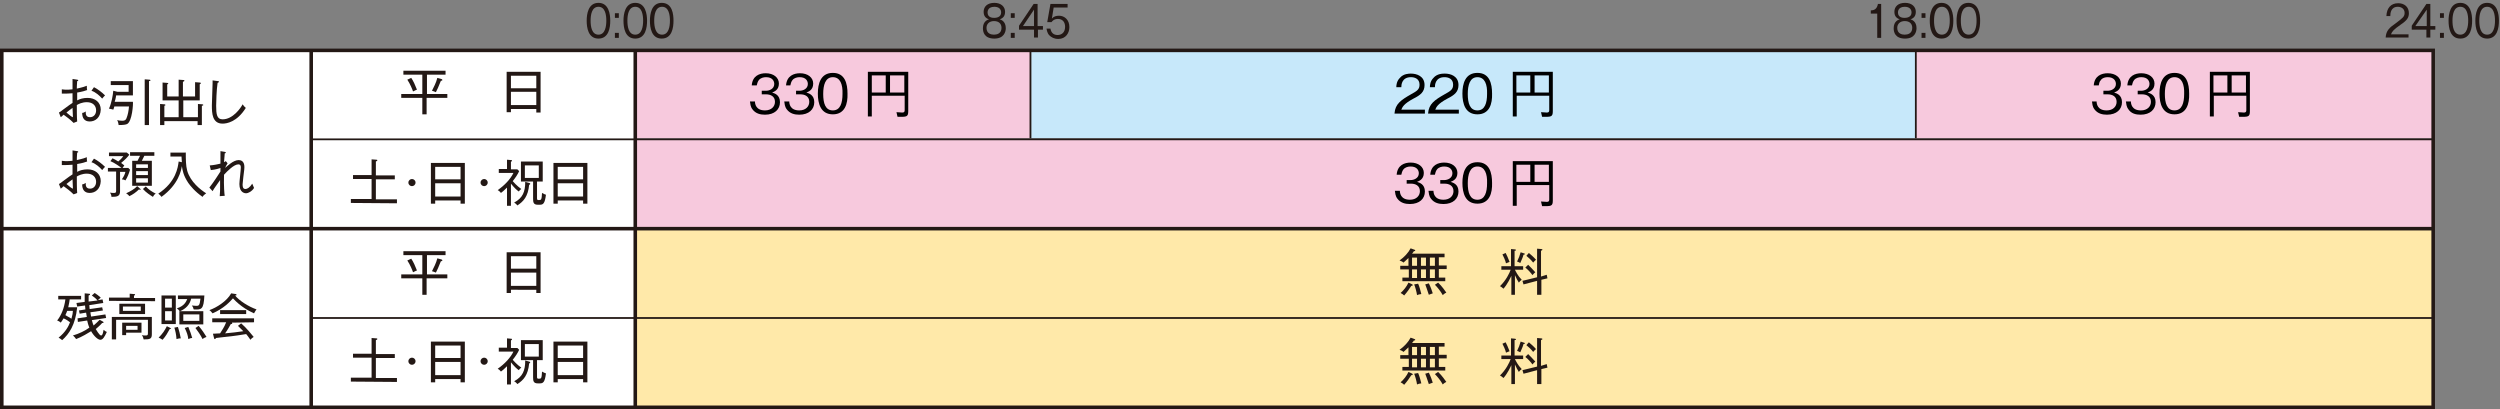 <?xml version="1.0" encoding="utf-8"?>
<!-- Generator: Adobe Illustrator 27.2.0, SVG Export Plug-In . SVG Version: 6.00 Build 0)  -->
<svg version="1.1" id="レイヤー_1" xmlns="http://www.w3.org/2000/svg" xmlns:xlink="http://www.w3.org/1999/xlink" x="0px"
	 y="0px" viewBox="0 0 699.7 114.5" style="enable-background:new 0 0 699.7 114.5;" xml:space="preserve">
<rect x="0" y="0" width="699.7" height="114.5" fill="#808080" stroke="none"/>
<style type="text/css">
	.st0{fill:#C7E8FA;}
	.st1{fill:#F7C9DD;}
	.st2{fill:#FFFFFF;}
	.st3{fill:#FFE9A9;}
	.st4{enable-background:new    ;}
	.st5{fill:#231815;}
	.st6{fill:none;stroke:#231815;}
	.st7{fill:none;stroke:#231815;stroke-width:0.5;}
</style>
<g>
	<rect x="288.6" y="14.2" class="st0" width="247.6" height="24.5"/>
	<rect x="177.7" y="14.2" class="st1" width="110.7" height="24.5"/>
	<rect x="177.7" y="39" class="st1" width="503.2" height="25"/>
	<rect x="0.5" y="14.1" class="st2" width="177.3" height="99.9"/>
	<rect x="177.7" y="64" class="st3" width="503.2" height="25"/>
	<rect x="177.7" y="89" class="st3" width="503.2" height="24.8"/>
	<rect x="536.2" y="14.2" class="st1" width="144.7" height="24.5"/>
	<g class="st4">
		<path class="st5" d="M25.1,34c-1.5,0-2.1-1-2.1-2.4c0.3,0,0.7-0.2,1-0.4c0,0.5-0.1,1.6,1.2,1.6c1,0,1.7-0.8,1.7-1.9
			c0-1.3-0.9-2.3-2.6-2.3c-1.3,0-2.3,0.5-2.8,0.8c0,1.1,0,3.6,0.1,4.6l-1,0.4c-1.1-1.1-2-1.7-2.8-2.3c-0.4,0.4-0.5,0.5-0.8,0.7
			l-0.5-1.3c0.2-0.1,0.8-0.5,1-0.7c2-1.5,2.2-1.6,2.8-2c0-1.3,0-1.5,0-2.7c-1.2,0.1-1.5,0.1-3,0.1V25c0.3,0,0.5,0.1,1,0.1
			c0.6,0,1.4,0,2-0.1c0-1.4,0-1.6,0-2.9l1.3,0.2c0.2,0,0.3,0.1,0.3,0.2c0,0.2-0.2,0.2-0.3,0.2c-0.1,1.2-0.1,1.8-0.1,2.1
			c0.3-0.1,1.6-0.3,2.8-0.8c0,0.2,0,1.1,0.1,1.2c-0.5,0.2-1.5,0.5-2.8,0.7c0,1.3,0,1.4,0,2.2c0.7-0.4,1.7-0.7,2.9-0.7
			c2.1,0,3.7,1.2,3.7,3.3C28.1,32.9,26.7,34,25.1,34z M20.3,30.2c-0.6,0.4-1.2,0.9-1.7,1.3c0.8,0.7,1.6,1.3,1.7,1.3s0.1-0.1,0.1-0.3
			C20.4,32.2,20.3,30.5,20.3,30.2z M28.6,27.6c-0.7-0.8-1.8-1.8-3-2.2l0.7-1c1,0.5,2.2,1.4,3.1,2.3C29.2,26.9,28.9,27.2,28.6,27.6z"
			/>
		<path class="st5" d="M35.6,34.7c-0.4,0.2-1.1,0.3-2.4,0.3c-0.1-0.8-0.3-1.2-0.4-1.4c0.3,0.1,0.7,0.2,1.4,0.2s1-0.2,1.2-0.7
			c0.4-1,0.6-2.1,0.7-3.3H32c-0.1,0.5-0.2,0.6-0.3,0.9c-0.5-0.2-1-0.2-1.2-0.3c0.7-1.5,1.1-3.7,1.2-5l1.2,0.3H36v-1.9h-5v-1.1h6.2v4
			h-4.7c-0.1,0.9-0.3,1.4-0.4,1.8h5.1C37.3,29.1,37,33.9,35.6,34.7z M41.7,22.7V35h-1.2V22.2l1.3,0.1c0.1,0,0.3,0,0.3,0.2
			S42,22.6,41.7,22.7z"/>
		<path class="st5" d="M56.5,29.6V35h-1.2v-1.1H46V35h-1.2v-5.9l1.3,0.1c0.1,0,0.2,0.1,0.2,0.2s-0.1,0.2-0.3,0.2v3.2h4v-4.7h-4.5v-5
			l1.3,0.1c0.1,0,0.3,0.1,0.3,0.2s-0.1,0.2-0.3,0.2V27H50v-4.7l1.4,0.1c0.1,0,0.2,0,0.2,0.2c0,0.1-0.1,0.2-0.4,0.3V27h3.4v-4
			l1.3,0.1c0.1,0,0.3,0,0.3,0.2s-0.2,0.2-0.3,0.3v4.5h-4.6v4.7h4.1v-3.7l1.3,0.1c0.1,0,0.2,0.1,0.2,0.2S56.7,29.6,56.5,29.6z"/>
		<path class="st5" d="M62.3,34.6c-2.9,0-3-2.9-3-5.1c0-1,0.2-5.3,0.2-6.2c0-0.4,0-0.6,0-0.8l1.5,0.2c0.2,0,0.3,0.1,0.3,0.2
			s-0.2,0.2-0.4,0.3c-0.3,1.9-0.4,5.5-0.4,6.4c0,2.4,0.2,3.8,1.8,3.8c2.9,0,5.1-3.2,5.6-4.2c0.4,0.5,0.5,0.7,0.9,1
			C66.3,34.2,63.4,34.6,62.3,34.6z"/>
	</g>
	<g class="st4">
		<path class="st5" d="M25.1,54c-1.5,0-2.1-1-2.1-2.4c0.3,0,0.7-0.2,1-0.4c0,0.5-0.1,1.6,1.2,1.6c1,0,1.7-0.8,1.7-1.9
			c0-1.3-0.9-2.3-2.6-2.3c-1.3,0-2.3,0.5-2.8,0.8c0,1.1,0,3.6,0.1,4.6l-1,0.4c-1.1-1.1-2-1.7-2.8-2.3c-0.4,0.4-0.5,0.5-0.8,0.7
			l-0.5-1.3c0.2-0.1,0.8-0.5,1-0.7c2-1.5,2.2-1.6,2.8-2c0-1.3,0-1.5,0-2.7c-1.2,0.1-1.5,0.1-3,0.1V45c0.3,0,0.5,0.1,1,0.1
			c0.6,0,1.4,0,2-0.1c0-1.4,0-1.6,0-2.9l1.3,0.2c0.2,0,0.3,0.1,0.3,0.2c0,0.2-0.2,0.2-0.3,0.2c-0.1,1.2-0.1,1.8-0.1,2.1
			c0.3-0.1,1.6-0.3,2.8-0.8c0,0.2,0,1.1,0.1,1.2c-0.5,0.2-1.5,0.5-2.8,0.7c0,1.3,0,1.4,0,2.2c0.7-0.4,1.7-0.7,2.9-0.7
			c2.1,0,3.7,1.2,3.7,3.3C28.1,52.9,26.7,54,25.1,54z M20.3,50.2c-0.6,0.4-1.2,0.9-1.7,1.3c0.8,0.7,1.6,1.3,1.7,1.3s0.1-0.1,0.1-0.3
			C20.4,52.2,20.3,50.5,20.3,50.2z M28.6,47.6c-0.7-0.8-1.8-1.8-3-2.2l0.7-1c1,0.5,2.2,1.4,3.1,2.3C29.2,46.9,28.9,47.2,28.6,47.6z"
			/>
		<path class="st5" d="M35.9,47l0.5,0.5c-0.3,1-0.7,2.1-1.3,3c-0.3-0.2-0.7-0.3-1-0.3c0.6-0.9,0.8-1.3,1-2.1h-1.5v5.4
			c0,1.4-0.7,1.6-2.4,1.6c0-0.4-0.2-0.9-0.4-1.2c0.4,0.1,0.7,0.1,1,0.1c0.4,0,0.7,0,0.7-0.5V48h-2.3v-1H34c-0.5-0.4-1.9-1.4-3.1-1.9
			l0.6-0.8c0.6,0.3,1,0.5,1.6,0.9c0.5-0.4,1-0.9,1.4-1.5h-4v-1h5l0.7,0.6c-0.6,0.8-1.2,1.4-2.3,2.3c0.3,0.2,0.5,0.4,0.9,0.7
			c-0.2,0.3-0.2,0.3-0.5,0.7H35.9z M39.2,52.8c0.1,0.1,0.2,0.1,0.2,0.2c0,0.1-0.1,0.1-0.2,0.1c-0.1,0-0.2,0-0.3-0.1
			c-0.8,0.8-1.8,1.5-2.7,1.9c-0.3-0.4-0.6-0.6-0.9-0.8c1.3-0.6,2.2-1.1,3.1-2L39.2,52.8z M42.5,45v7H37v-7h1.5
			c0.2-0.4,0.5-1,0.7-1.4h-2.8v-1h6.8v1h-2.8c-0.2,0.4-0.5,1-0.7,1.4H42.5z M41.4,47v-1h-3.3v1H41.4z M38.1,47.9V49h3.3v-1.1H38.1z
			 M38.1,49.9v1.2h3.3v-1.2H38.1z M40.8,52.2c0.9,0.9,1.6,1.4,2.8,2c-0.4,0.2-0.6,0.5-0.8,0.9c-0.8-0.5-1.9-1.2-2.8-2.2L40.8,52.2z"
			/>
		<path class="st5" d="M56.7,55.1c-2.2-1.5-3.5-3.2-4-3.9c-1.4-2.1-1.6-3.5-1.8-4.7c-0.2,1.2-0.9,5.1-5.7,8.6
			c-0.3-0.4-0.5-0.6-0.9-0.9c5-3.3,5.5-7.4,5.7-9l0.9,0.2c0-0.6-0.1-1-0.1-1.6h-3.1v-1.1H52c0,1.9,0,3.6,0.4,5.1
			c0.9,3.1,3.7,5.3,5.3,6.3C57.3,54.4,56.9,54.7,56.7,55.1z"/>
		<path class="st5" d="M68.9,54.1c-0.3,0-1.9-0.1-1.9-2.6c0-0.4,0.1-1.3,0.2-2.3s0.2-1.9,0.2-2.3c0-0.3,0-0.9-0.7-0.9
			c-1.2,0-3.1,1.9-4,2.9c-0.1,3.3,0.1,5.4,0.2,5.9l-1.4,0.1c0.1-0.9,0.1-2,0.1-2.4c0-0.7,0-0.8,0-2.1c-1.1,1.6-1.6,2.2-2.1,3.1
			l-0.9-1c1.2-1.5,2.7-3.9,3.1-4.5c0-0.2,0-0.8,0-1c-0.2,0.1-1.4,0.5-2.7,0.6l-0.3-1.3c1.3-0.1,2.1-0.3,3-0.5c0-0.5,0-2.3,0-2.9
			c0-0.2,0-0.4,0-0.6l1.2,0.2c0.2,0,0.3,0.1,0.3,0.2c0,0.2-0.2,0.2-0.3,0.2c0,0.4-0.1,1.1-0.2,2.5c0.1-0.1,0.4-0.2,0.5-0.3l0.5,0.6
			c-0.2,0.3-0.6,1-0.7,1.3c0.6-0.5,2.3-2.2,3.8-2.2c1.6,0,1.6,1.6,1.6,2c0,0.3,0,0.5-0.3,2.8c-0.1,1.2-0.2,1.8-0.2,2
			c0,0.7,0.1,1.3,0.8,1.3c0.5,0,1.2-0.4,1.9-1.5c0.1,0.2,0.4,1,0.5,1.2C70.5,53.6,69.4,54.1,68.9,54.1z"/>
	</g>
	<g class="st4">
		<path class="st5" d="M119.4,26.3h5.8v1.1h-5.8V32h-1.2v-4.6h-5.9v-1.1h5.9v-5.4h-5.3v-1.1h11.8v1.1h-5.2v5.4H119.4z M115.1,21.8
			c0.6,0.9,1.1,2,1.6,3.3c-0.4,0.1-0.6,0.3-1.1,0.5c-0.2-0.6-0.8-2.1-1.6-3.3L115.1,21.8z M123.5,22.1c0.1,0,0.3,0.1,0.3,0.3
			s-0.2,0.2-0.4,0.2c-0.6,1.6-1.1,2.6-1.4,3.2c-0.5-0.2-0.7-0.3-1.1-0.4c0.4-0.8,1.2-2.3,1.5-3.6L123.5,22.1z"/>
		<path class="st5" d="M150.1,31.4v-0.9H143v0.9h-1.2V20.1h9.5v11.4h-1.2V31.4z M150.1,21.2H143v3.5h7.1V21.2z M150.1,25.7H143v3.7
			h7.1V25.7z"/>
	</g>
	<g class="st4">
		<path class="st5" d="M394.2,75.4h-2.3v-1h2.3v-2.2c-0.8,0.8-1.2,1.1-1.4,1.3c-0.3-0.3-0.6-0.4-1.1-0.6c1.3-0.9,2.5-2.2,3.1-3.4
			l1.1,0.4c0.1,0,0.2,0.1,0.2,0.2c0,0.2-0.2,0.2-0.4,0.2c-0.1,0.3-0.3,0.4-0.5,0.7h9.1v1h-1.6v2.3h2.2v1h-2.2v2.4h1.8v1h-12v-1h1.8
			v-2.3H394.2z M395.1,79.5c0.1,0.1,0.3,0.1,0.3,0.3c0,0.2-0.3,0.2-0.4,0.2c-0.5,0.8-1.2,1.8-2,2.7c-0.3-0.3-0.6-0.5-1-0.7
			c0.9-0.8,1.7-1.8,2.2-2.9L395.1,79.5z M395.2,74.4h1.4v-2.3h-1.4V74.4z M395.2,77.8h1.4v-2.4h-1.4V77.8z M396.9,79.4
			c0.3,0.6,0.7,2,0.9,2.9c-0.6,0.1-0.8,0.1-1.2,0.3c-0.1-0.8-0.5-2.3-0.8-3L396.9,79.4z M397.7,72.1v2.3h1.4v-2.3H397.7z
			 M397.7,75.4v2.4h1.4v-2.4H397.7z M399.9,79.3c0.5,1,0.9,2.1,1.1,2.8c-0.6,0.2-0.9,0.3-1.1,0.4c-0.5-1.6-0.8-2.3-1-2.9L399.9,79.3
			z M400.2,72.1v2.3h1.4v-2.3H400.2z M400.2,75.4v2.4h1.4v-2.4H400.2z M402.5,79.1c0.3,0.3,1,0.9,2.3,2.8c-0.5,0.2-0.9,0.6-1,0.7
			c-0.6-1.1-1.5-2.2-2.2-2.9L402.5,79.1z"/>
		<path class="st5" d="M424,82.5h-1v-5.3c-0.3,0.6-1,2.2-2.2,3.6c-0.5-0.4-0.7-0.6-1-0.7c1.7-1.6,2.7-3.7,3-4.6h-2.6v-1h2.7v-4.8
			l1.1,0.1c0.2,0,0.3,0.1,0.3,0.2s-0.2,0.2-0.4,0.2v4.3h2.4v1H424c0.2,0.4,0.8,1.7,1.9,2.8c-0.4,0.3-0.5,0.4-0.8,0.8
			c-0.4-0.6-0.7-1.2-1.1-2.1V82.5z M421.4,70.8c0.3,0.5,0.7,1.5,1.1,2.5c-0.3,0.1-0.7,0.3-1,0.4c-0.2-0.9-0.7-1.9-1-2.5L421.4,70.8z
			 M426.5,70.9c0.1,0,0.3,0.1,0.3,0.2s-0.1,0.1-0.4,0.2c-0.2,0.8-0.5,1.3-0.9,2.3c-0.4-0.2-0.6-0.3-0.9-0.4c0.5-1,0.7-1.6,1-2.6
			L426.5,70.9z M432.9,76.9l0.2,1l-1.7,0.4v4.2h-1.2v-3.9l-3.8,1l-0.3-1l4.1-1v-8l1.2,0.1c0.2,0,0.3,0.1,0.3,0.2s-0.1,0.1-0.4,0.3
			v7.2L432.9,76.9z M427.7,74.1c0.5,0.5,1.2,1.2,2,2.1c-0.3,0.2-0.4,0.4-0.8,0.8c-0.4-0.6-1.3-1.6-2-2.1L427.7,74.1z M427.9,70.8
			c0.6,0.5,1.4,1.2,2,1.9c-0.2,0.2-0.5,0.4-0.8,0.8c-0.5-0.7-1.3-1.4-1.9-1.9L427.9,70.8z"/>
	</g>
	<g class="st4">
		<path class="st5" d="M394.2,100.4h-2.3v-1h2.3v-2.2c-0.8,0.8-1.2,1.1-1.4,1.3c-0.3-0.3-0.6-0.4-1.1-0.6c1.3-0.9,2.5-2.2,3.1-3.4
			l1.1,0.4c0.1,0,0.2,0.1,0.2,0.2c0,0.2-0.2,0.2-0.4,0.2c-0.1,0.3-0.3,0.4-0.5,0.7h9.1v1h-1.6v2.3h2.2v1h-2.2v2.4h1.8v1h-12v-1h1.8
			v-2.3H394.2z M395.1,104.5c0.1,0.1,0.3,0.1,0.3,0.3c0,0.2-0.3,0.2-0.4,0.2c-0.5,0.8-1.2,1.8-2,2.7c-0.3-0.3-0.6-0.5-1-0.7
			c0.9-0.8,1.7-1.8,2.2-2.9L395.1,104.5z M395.2,99.4h1.4v-2.3h-1.4V99.4z M395.2,102.8h1.4v-2.4h-1.4V102.8z M396.9,104.4
			c0.3,0.6,0.7,2,0.9,2.9c-0.6,0.1-0.8,0.1-1.2,0.3c-0.1-0.8-0.5-2.3-0.8-3L396.9,104.4z M397.7,97.1v2.3h1.4v-2.3H397.7z
			 M397.7,100.4v2.4h1.4v-2.4H397.7z M399.9,104.3c0.5,1,0.9,2.1,1.1,2.8c-0.6,0.2-0.9,0.3-1.1,0.4c-0.5-1.6-0.8-2.3-1-2.9
			L399.9,104.3z M400.2,97.1v2.3h1.4v-2.3H400.2z M400.2,100.4v2.4h1.4v-2.4H400.2z M402.5,104.1c0.3,0.3,1,0.9,2.3,2.8
			c-0.5,0.2-0.9,0.6-1,0.7c-0.6-1.1-1.5-2.2-2.2-2.9L402.5,104.1z"/>
		<path class="st5" d="M424,107.5h-1v-5.3c-0.3,0.6-1,2.2-2.2,3.6c-0.5-0.4-0.7-0.6-1-0.7c1.7-1.6,2.7-3.7,3-4.6h-2.6v-1h2.7v-4.8
			l1.1,0.1c0.2,0,0.3,0.1,0.3,0.2s-0.2,0.2-0.4,0.2v4.3h2.4v1H424c0.2,0.4,0.8,1.7,1.9,2.8c-0.4,0.3-0.5,0.4-0.8,0.8
			c-0.4-0.6-0.7-1.2-1.1-2.1V107.5z M421.4,95.8c0.3,0.5,0.7,1.5,1.1,2.5c-0.3,0.1-0.7,0.3-1,0.4c-0.2-0.9-0.7-1.9-1-2.5L421.4,95.8
			z M426.5,95.9c0.1,0,0.3,0.1,0.3,0.2s-0.1,0.1-0.4,0.2c-0.2,0.8-0.5,1.3-0.9,2.3c-0.4-0.2-0.6-0.3-0.9-0.4c0.5-1,0.7-1.6,1-2.6
			L426.5,95.9z M432.9,101.9l0.2,1l-1.7,0.4v4.2h-1.2v-3.9l-3.8,1l-0.3-1l4.1-1v-8l1.2,0.1c0.2,0,0.3,0.1,0.3,0.2s-0.1,0.1-0.4,0.3
			v7.2L432.9,101.9z M427.7,99.1c0.5,0.5,1.2,1.2,2,2.1c-0.3,0.2-0.4,0.4-0.8,0.8c-0.4-0.6-1.3-1.6-2-2.1L427.7,99.1z M427.9,95.8
			c0.6,0.5,1.4,1.2,2,1.9c-0.2,0.2-0.5,0.4-0.8,0.8c-0.5-0.7-1.3-1.4-1.9-1.9L427.9,95.8z"/>
	</g>
	<g class="st4">
		<path class="st5" d="M98.2,56.8v-1.1h5.8v-5.6h-5.2V49h5.2v-4.4l1.3,0.1c0.2,0,0.3,0,0.3,0.2c0,0.1-0.1,0.2-0.4,0.3v3.9h5.3v1.1
			h-5.3v5.6h5.9v1.1L98.2,56.8L98.2,56.8z"/>
		<path class="st5" d="M116.3,51.1c0,0.6-0.5,1-1,1s-1-0.4-1-1s0.5-1,1-1S116.3,50.5,116.3,51.1z"/>
		<path class="st5" d="M128.9,57v-0.9h-7.1V57h-1.2V45.6h9.5V57H128.9z M128.9,46.7h-7.1v3.5h7.1V46.7z M128.9,51.3h-7.1V55h7.1
			V51.3z"/>
		<path class="st5" d="M136.5,51.1c0,0.6-0.5,1-1,1s-1-0.4-1-1s0.5-1,1-1S136.5,50.5,136.5,51.1z"/>
		<path class="st5" d="M145.2,53.6c-0.6-0.4-1.3-1.1-2.2-2.2v6.2h-1.1v-5.1c-0.9,0.9-1.3,1.2-1.7,1.5c-0.3-0.4-0.7-0.7-0.9-0.8
			c1.9-1.3,3.6-3.1,4.4-4.8h-4.1v-1.1h2.3v-2.6l1.1,0.1c0.2,0,0.3,0,0.3,0.2c0,0.1-0.2,0.2-0.3,0.3v2.1h1.8l0.5,0.5
			c-0.4,0.9-1,1.8-1.8,2.8c0.2,0.2,1.1,1.3,2.4,2.2C145.6,53.1,145.4,53.3,145.2,53.6z M148.1,51.7c-0.3,3.3-1.6,4.7-3.3,5.8
			c-0.3-0.4-0.7-0.7-0.9-0.8c2.4-1.3,3.1-3,3.1-5.8l1.1,0.3c0.2,0.1,0.3,0.1,0.3,0.2C148.4,51.6,148.3,51.7,148.1,51.7z M151.1,57.3
			h-0.6c-1.2,0-1.3-0.7-1.3-1.7v-4.8h-3.4v-5.6h6.1v5.6h-1.6v4.6c0,0.4,0,0.6,0.5,0.6c0.7,0,0.8-0.1,0.9-2c0.5,0.3,0.8,0.4,1.1,0.5
			C152.5,57,152,57.3,151.1,57.3z M150.8,46.3h-3.9v3.5h3.9V46.3z"/>
		<path class="st5" d="M163.2,57v-0.9h-7.1V57h-1.2V45.6h9.5V57H163.2z M163.2,46.7h-7.1v3.5h7.1V46.7z M163.2,51.3h-7.1V55h7.1
			V51.3z"/>
	</g>
	<g class="st4">
		<path class="st5" d="M119.4,76.8h5.8v1.1h-5.8v4.6h-1.2v-4.6h-5.9v-1.1h5.9v-5.4h-5.3v-1.1h11.8v1.1h-5.2v5.4H119.4z M115.1,72.4
			c0.6,0.9,1.1,2,1.6,3.3c-0.4,0.1-0.6,0.3-1.1,0.5c-0.2-0.6-0.8-2.1-1.6-3.3L115.1,72.4z M123.5,72.6c0.1,0,0.3,0.1,0.3,0.3
			s-0.2,0.2-0.4,0.2c-0.6,1.6-1.1,2.6-1.4,3.2c-0.5-0.2-0.7-0.3-1.1-0.4c0.4-0.8,1.2-2.3,1.5-3.6L123.5,72.6z"/>
		<path class="st5" d="M150.1,82v-0.9H143V82h-1.2V70.6h9.5V82H150.1z M150.1,71.7H143v3.5h7.1V71.7z M150.1,76.3H143V80h7.1V76.3z"
			/>
	</g>
	<g class="st4">
		<path class="st5" d="M98.2,106.8v-1.1h5.8v-5.6h-5.2V99h5.2v-4.4l1.3,0.1c0.2,0,0.3,0,0.3,0.2c0,0.1-0.1,0.2-0.4,0.3v3.9h5.3v1.1
			h-5.3v5.6h5.9v1.1L98.2,106.8L98.2,106.8z"/>
		<path class="st5" d="M116.3,101.1c0,0.6-0.5,1-1,1s-1-0.4-1-1s0.5-1,1-1S116.3,100.5,116.3,101.1z"/>
		<path class="st5" d="M128.9,107v-0.9h-7.1v0.9h-1.2V95.6h9.5V107H128.9z M128.9,96.7h-7.1v3.5h7.1V96.7z M128.9,101.3h-7.1v3.7
			h7.1V101.3z"/>
		<path class="st5" d="M136.5,101.1c0,0.6-0.5,1-1,1s-1-0.4-1-1s0.5-1,1-1S136.5,100.5,136.5,101.1z"/>
		<path class="st5" d="M145.2,103.6c-0.6-0.4-1.3-1.1-2.2-2.2v6.2h-1.1v-5.1c-0.9,0.9-1.3,1.2-1.7,1.5c-0.3-0.4-0.7-0.7-0.9-0.8
			c1.9-1.3,3.6-3.1,4.4-4.8h-4.1v-1.1h2.3v-2.6l1.1,0.1c0.2,0,0.3,0,0.3,0.2c0,0.1-0.2,0.2-0.3,0.3v2.1h1.8l0.5,0.5
			c-0.4,0.9-1,1.8-1.8,2.8c0.2,0.2,1.1,1.3,2.4,2.2C145.6,103.1,145.4,103.3,145.2,103.6z M148.1,101.7c-0.3,3.3-1.6,4.7-3.3,5.8
			c-0.3-0.4-0.7-0.7-0.9-0.8c2.4-1.3,3.1-3,3.1-5.8l1.1,0.3c0.2,0.1,0.3,0.1,0.3,0.2S148.3,101.7,148.1,101.7z M151.1,107.3h-0.6
			c-1.2,0-1.3-0.7-1.3-1.7v-4.8h-3.4v-5.6h6.1v5.6h-1.6v4.6c0,0.4,0,0.6,0.5,0.6c0.7,0,0.8-0.1,0.9-2c0.5,0.3,0.8,0.4,1.1,0.5
			C152.5,107,152,107.3,151.1,107.3z M150.8,96.3h-3.9v3.5h3.9V96.3z"/>
		<path class="st5" d="M163.2,107v-0.9h-7.1v0.9h-1.2V95.6h9.5V107H163.2z M163.2,96.7h-7.1v3.5h7.1V96.7z M163.2,101.3h-7.1v3.7
			h7.1V101.3z"/>
	</g>
	<g class="st4">
		<path class="st5" d="M19.5,83.8c-0.1,1-0.3,1.6-0.4,2.2h2.5c-0.5,5-2.3,7.5-4.2,9.2c-0.4-0.3-0.6-0.5-1-0.7
			c1.9-1.5,2.8-3.2,3.2-4.3c-0.5-0.4-1.1-0.8-1.8-1.1c-0.4,0.7-0.6,0.9-0.8,1.2c-0.3-0.3-0.7-0.5-1-0.6c1.2-1.5,2-3.6,2.3-5.9h-2v-1
			h6.4v1C22.7,83.8,19.5,83.8,19.5,83.8z M18.8,87c-0.1,0.3-0.2,0.6-0.5,1.2c0.5,0.3,1.2,0.7,1.7,1c0.3-1.1,0.4-1.7,0.4-2.2H18.8z
			 M28.1,95.1c-0.7,0-1.8-1-2.6-2.4c-0.8,0.5-2.6,1.6-4.2,2.2c-0.2-0.3-0.5-0.7-0.9-1c1.7-0.5,3.4-1.3,4.6-2.2c-0.4-1-0.5-1.6-0.6-2
			l-2.6,0.4l-0.1-1l2.6-0.4c-0.1-0.7-0.2-1-0.2-1.2l-1.8,0.3l-0.2-0.9l1.8-0.3c0-0.2-0.1-0.8-0.1-1.1l-2.2,0.3l-0.2-1l2.3-0.3
			c0-1,0-1.9,0-2.4l1.1,0.1c0.2,0,0.4,0,0.4,0.2s-0.2,0.2-0.4,0.3v1.7l2.5-0.3c-0.5-0.6-0.9-0.9-1.6-1.4l0.8-0.7
			c0.5,0.3,1.3,0.9,1.7,1.3c-0.3,0.3-0.5,0.4-0.8,0.7l1.3-0.2l0.2,1L25,85.4c0,0.6,0.1,0.9,0.1,1.1l3.5-0.5l0.2,0.9l-3.5,0.5
			c0.1,0.5,0.1,0.9,0.2,1.2l4-0.6l0.2,1l-4,0.6c0.2,0.8,0.4,1.3,0.5,1.5c0.7-0.6,1.1-1,1.7-1.6l0.9,0.5c0.1,0.1,0.2,0.1,0.2,0.2
			s-0.1,0.2-0.2,0.2s-0.1,0-0.2,0c-0.8,0.9-1.6,1.5-1.8,1.7c0.1,0.1,1,1.8,1.5,1.8s0.6-1.2,0.7-1.6c0.3,0.3,0.6,0.5,0.9,0.6
			C29.3,94.2,28.8,95.1,28.1,95.1z"/>
		<path class="st5" d="M30.5,84.2v-0.9h5.8v-1.1l1.2,0.1c0.2,0,0.3,0,0.3,0.2s-0.2,0.2-0.3,0.2v0.7h5.9v0.9L30.5,84.2L30.5,84.2z
			 M40.2,95c-0.1-0.5-0.2-0.8-0.5-1.2c0.3,0.1,0.8,0.1,1.1,0.1c0.6,0,0.6-0.2,0.6-0.8v-3.6h-8.9V95h-1.2v-6.3h11.2v4.8
			C42.5,94.8,42.1,95,40.2,95z M33.4,87.9V85h7.2v2.9H33.4z M35.3,93.1v0.7h-1.1v-3.5h5.4v2.8H35.3z M39.4,85.8h-5V87h5V85.8z
			 M38.5,91.2h-3.2v1.1h3.2V91.2z"/>
		<path class="st5" d="M47.5,92.1c-0.6,1.1-1.1,2-2,3c-0.4-0.3-0.7-0.4-1.1-0.6c1.1-1.1,1.7-2,2.3-3.2l1,0.5
			c0.1,0.1,0.2,0.1,0.2,0.2C48,92,47.7,92,47.5,92.1z M45.2,90.7v-8h4v8H45.2z M48.1,83.6h-1.9v2.5h1.9V83.6z M48.1,87.1h-1.9v2.6
			h1.9V87.1z M49.4,94.9c-0.1-1.4-0.3-2.2-0.6-3.2l1-0.2c0.4,1.2,0.5,1.8,0.8,3.2C50.3,94.7,50,94.7,49.4,94.9z M54.2,86.6
			c-0.1-0.5-0.2-0.7-0.5-1.1c0.3,0,0.6,0.1,1.2,0.1c0.7,0,1,0,1.2-2h-2.6c-0.4,1.7-1.5,2.8-3.1,3.5h6.5v3.7h-6.7v-3.7h0.1
			c-0.2-0.3-0.5-0.6-0.8-0.8c2.3-0.7,2.7-2.2,2.9-2.6h-2.6v-1h7.4C57,86.7,56.4,86.7,54.2,86.6z M55.8,88h-4.5v1.8h4.5V88z
			 M52.7,94.9c-0.1-1-0.4-1.9-1-3.1l1-0.3c0.5,1.2,0.8,2,1.1,3.1C53.4,94.6,53.2,94.7,52.7,94.9z M56.7,94.9c-0.6-1.2-1.4-2.3-2-3.1
			l0.9-0.6c1.1,1.3,1.8,2.5,2.2,3.1C57,94.6,56.8,94.8,56.7,94.9z"/>
		<path class="st5" d="M71.1,87.7c-1.3-0.6-3.7-1.8-5.9-4.2c-0.8,0.9-2.5,2.8-5.7,4.2c-0.4-0.5-0.7-0.8-0.9-0.9
			c2-0.7,4.9-2.5,6.1-4.7l1.3,0.2c0.1,0,0.2,0.1,0.2,0.2c0,0.2-0.1,0.2-0.4,0.2c1.1,1.4,3.7,3.1,6,3.9
			C71.5,86.9,71.2,87.6,71.1,87.7z M64.9,90.3c0,0,0.1,0.1,0.1,0.2c0,0.2-0.3,0.2-0.4,0.2c-0.3,0.5-0.8,1.5-1.6,2.6
			c2.5-0.2,2.7-0.3,5.1-0.6c-0.7-0.7-1.1-1.1-1.5-1.5l0.9-0.7c1.7,1.5,2.9,3.1,3.5,3.8c-0.3,0.2-0.6,0.4-0.9,0.8
			c-0.7-1-0.8-1.1-1.2-1.6c-1,0.2-4,0.6-4.1,0.6c-0.7,0.1-3.8,0.4-4.4,0.5c0,0.2-0.1,0.3-0.3,0.3c-0.1,0-0.2-0.2-0.2-0.3l-0.3-1.2
			c0.3,0,1.8-0.1,2-0.1c0.6-1,1.1-1.6,1.7-3.1h-3.9v-1.1h11.7v1.1L64.9,90.3L64.9,90.3z M61.6,87.9v-1.1h7.3v1.1H61.6z"/>
	</g>
	<g class="st4">
		<path class="st5" d="M170.8,5.8c0,1.9-0.4,5-3.3,5c-2.9,0-3.3-3.1-3.3-5c0-1.8,0.4-5,3.3-5C170.4,0.8,170.8,4,170.8,5.8z
			 M165.3,5.8c0,1.6,0.3,3.9,2.2,3.9s2.2-2.4,2.2-3.9c0-1.6-0.3-3.9-2.2-3.9C165.6,1.9,165.3,4.2,165.3,5.8z"/>
		<path class="st5" d="M173.2,5h-1.1V3.7h1.1V5z M173.2,10.6h-1.1V9.2h1.1V10.6z"/>
		<path class="st5" d="M181.1,5.8c0,1.9-0.4,5-3.3,5c-2.9,0-3.3-3.1-3.3-5c0-1.8,0.4-5,3.3-5C180.7,0.8,181.1,4,181.1,5.8z
			 M175.6,5.8c0,1.6,0.3,3.9,2.2,3.9s2.2-2.4,2.2-3.9c0-1.6-0.3-3.9-2.2-3.9C175.9,1.9,175.6,4.2,175.6,5.8z"/>
		<path class="st5" d="M188.5,5.8c0,1.9-0.4,5-3.3,5c-2.9,0-3.3-3.1-3.3-5c0-1.8,0.4-5,3.3-5C188.2,0.8,188.5,4,188.5,5.8z
			 M183.1,5.8c0,1.6,0.3,3.9,2.2,3.9s2.2-2.4,2.2-3.9c0-1.6-0.3-3.9-2.2-3.9C183.4,1.9,183.1,4.2,183.1,5.8z"/>
	</g>
	<g class="st4">
		<path class="st5" d="M281.5,7.9c0,1-0.5,2.9-3.2,2.9c-2.8,0-3.2-1.8-3.2-2.9c0-2,1.4-2.4,1.7-2.5c-1-0.3-1.5-1-1.5-2.1
			c0-1.5,1.1-2.5,3-2.5s3,1.1,3,2.5c0,1.1-0.5,1.8-1.5,2.1C280.1,5.5,281.5,5.9,281.5,7.9z M276.1,7.8c0,1.7,1.4,1.9,2.1,1.9
			c0.8,0,2.1-0.3,2.1-1.9c0-1.2-0.8-1.9-2.1-1.9C276.9,5.9,276.1,6.7,276.1,7.8z M276.4,3.5c0,1.5,1.5,1.5,1.9,1.5s1.9-0.1,1.9-1.5
			c0-1-0.7-1.6-1.9-1.6C276.4,1.9,276.4,3.3,276.4,3.5z"/>
		<path class="st5" d="M284,5h-1.1V3.7h1.1V5z M284,10.6h-1.1V9.2h1.1V10.6z"/>
		<path class="st5" d="M290.5,7.3h1.4v1h-1.4v2.2h-1.1V8.3h-4.2V7.2l4.1-6.1h1.1v6.2H290.5z M289.4,7.3V2.7l-3.1,4.6H289.4z"/>
		<path class="st5" d="M298.8,2.1h-3.9l-0.5,3.1c0.5-0.6,1.2-0.8,2-0.8c1.5,0,2.9,1.1,2.9,3.2c0,1.6-1,3.3-3.1,3.3
			c-1.2,0-2-0.5-2.5-1c-0.6-0.6-0.7-1.4-0.8-1.9h1.1c0.2,1.2,0.9,1.8,2,1.8c1,0,2.1-0.6,2.1-2.3c0-1.3-0.7-2.2-2-2.2
			c-1.1,0-1.6,0.6-1.8,0.9h-1.2l0.9-5.1h4.8V2.1z"/>
	</g>
	<g class="st4">
		<path class="st5" d="M526.5,10.6h-1.1V3.8h-1.8V2.9c0.9,0,1.7-0.3,2-1.8h0.9L526.5,10.6L526.5,10.6z"/>
		<path class="st5" d="M536.4,7.9c0,1-0.5,2.9-3.2,2.9c-2.8,0-3.2-1.8-3.2-2.9c0-2,1.4-2.4,1.7-2.5c-1-0.3-1.5-1-1.5-2.1
			c0-1.5,1.1-2.5,3-2.5s3,1.1,3,2.5c0,1.1-0.5,1.8-1.5,2.1C535,5.5,536.4,5.9,536.4,7.9z M531,7.8c0,1.7,1.4,1.9,2.1,1.9
			c0.8,0,2.1-0.3,2.1-1.9c0-1.2-0.8-1.9-2.1-1.9C531.8,5.9,531,6.7,531,7.8z M531.2,3.5c0,1.5,1.5,1.5,1.9,1.5s1.9-0.1,1.9-1.5
			c0-1-0.7-1.6-1.9-1.6C531.2,1.9,531.2,3.3,531.2,3.5z"/>
		<path class="st5" d="M538.9,5h-1.1V3.7h1.1V5z M538.9,10.6h-1.1V9.2h1.1V10.6z"/>
		<path class="st5" d="M546.7,5.8c0,1.9-0.4,5-3.3,5c-2.9,0-3.3-3.1-3.3-5c0-1.8,0.4-5,3.3-5C546.3,0.8,546.7,4,546.7,5.8z
			 M541.3,5.8c0,1.6,0.3,3.9,2.2,3.9s2.2-2.4,2.2-3.9c0-1.6-0.3-3.9-2.2-3.9C541.6,1.9,541.3,4.2,541.3,5.8z"/>
		<path class="st5" d="M554.2,5.8c0,1.9-0.4,5-3.3,5c-2.9,0-3.3-3.1-3.3-5c0-1.8,0.4-5,3.3-5C553.8,0.8,554.2,4,554.2,5.8z
			 M548.8,5.8c0,1.6,0.3,3.9,2.2,3.9s2.2-2.4,2.2-3.9c0-1.6-0.3-3.9-2.2-3.9C549.1,1.9,548.8,4.2,548.8,5.8z"/>
	</g>
	<g class="st4">
		<path class="st5" d="M674.1,9.5v1h-6.4c0.1-1.9,1.1-2.8,2.7-3.9c2.1-1.6,2.6-1.9,2.6-3c0-1.2-1-1.7-1.9-1.7c-2,0-2.1,1.9-2.1,2.6
			h-1.1c0.1-2.3,1.3-3.6,3.3-3.6c1.7,0,3,1,3,2.8c0,1.2-0.5,2-2.3,3.2c-2,1.4-2.4,1.9-2.7,2.7h4.9V9.5z"/>
		<path class="st5" d="M680.2,7.3h1.4v1h-1.4v2.2h-1.1V8.3H675V7.2l4.1-6.1h1.1L680.2,7.3L680.2,7.3z M679.2,7.3V2.7L676,7.3H679.2z
			"/>
		<path class="st5" d="M684,5h-1.1V3.7h1.1V5z M684,10.6h-1.1V9.2h1.1V10.6z"/>
		<path class="st5" d="M691.9,5.8c0,1.9-0.4,5-3.3,5c-2.9,0-3.3-3.1-3.3-5c0-1.8,0.4-5,3.3-5C691.5,0.8,691.9,4,691.9,5.8z
			 M686.4,5.8c0,1.6,0.3,3.9,2.2,3.9s2.2-2.4,2.2-3.9c0-1.6-0.3-3.9-2.2-3.9C686.7,1.9,686.4,4.2,686.4,5.8z"/>
		<path class="st5" d="M699.4,5.8c0,1.9-0.4,5-3.3,5c-2.9,0-3.3-3.1-3.3-5c0-1.8,0.4-5,3.3-5C699,0.8,699.4,4,699.4,5.8z M693.9,5.8
			c0,1.6,0.3,3.9,2.2,3.9s2.2-2.4,2.2-3.9c0-1.6-0.3-3.9-2.2-3.9C694.2,1.9,693.9,4.2,693.9,5.8z"/>
	</g>
	<rect x="0.5" y="14.1" class="st6" width="680.5" height="99.9"/>
	<line class="st7" x1="87.1" y1="39" x2="681" y2="39"/>
	<line class="st6" x1="0.5" y1="64" x2="681" y2="64"/>
	<line class="st7" x1="87.1" y1="89" x2="681" y2="89"/>
	<line class="st6" x1="87.1" y1="14.2" x2="87.1" y2="114"/>
	<line class="st6" x1="177.8" y1="14.2" x2="177.8" y2="114"/>
	<line class="st7" x1="288.4" y1="14.4" x2="288.4" y2="38.7"/>
	<line class="st7" x1="536.2" y1="14.4" x2="536.2" y2="38.7"/>
</g>
<g>
	<path d="M390.3,31.7c0.2-2.6,1.8-3.7,4.6-5.3c1.6-0.9,2.4-1.3,2.4-2.7c0-1.7-1.4-2.1-2.4-2.1c-2.6,0-2.7,2.2-2.7,2.8h-1.4
		c0-0.6,0.1-1.7,1-2.6c1-1.2,2.6-1.2,3.1-1.2c1.6,0,3.8,0.7,3.8,3.2c0,1.9-1.1,2.8-3.1,3.8c-2.8,1.5-3.1,2.4-3.4,3.1h6.6v1.1H390.3z
		"/>
	<path d="M399.7,31.7c0.2-2.6,1.8-3.7,4.6-5.3c1.6-0.9,2.4-1.3,2.4-2.7c0-1.7-1.4-2.1-2.4-2.1c-2.6,0-2.7,2.2-2.7,2.8h-1.4
		c0-0.6,0.1-1.7,1-2.6c1-1.2,2.6-1.2,3.2-1.2c1.6,0,3.8,0.7,3.8,3.2c0,1.9-1.1,2.8-3.1,3.8c-2.8,1.5-3.1,2.4-3.4,3.1h6.6v1.1H399.7z
		"/>
	<path d="M413.5,32c-3.4,0-4.2-3-4.2-5.8s0.8-5.8,4.2-5.8c3.4,0,4.1,3,4.1,5.8C417.7,29,416.9,32,413.5,32z M413.5,21.6
		c-2.1,0-2.7,2.2-2.7,4.7c0,2.6,0.6,4.6,2.7,4.6c2.1,0,2.7-2.1,2.7-4.6C416.3,23.7,415.6,21.6,413.5,21.6z"/>
	<path d="M423.2,20.1h11.4v11c0,1.7-0.5,1.6-3,1.6l-0.3-1.3c0.5,0,1.3,0.1,1.6,0.1c0.4,0,0.7-0.1,0.7-0.6v-4.1h-9.1v5.8h-1.1V20.1z
		 M428.3,25.9v-4.8h-3.9v4.8H428.3z M433.5,25.9v-4.8h-4v4.8H433.5z"/>
</g>
<g>
	<path d="M213.4,25.4h1c0.9,0,2.3-0.5,2.3-1.9c0-0.8-0.5-1.9-2.3-1.9c-0.7,0-1.5,0.2-2,0.8c-0.4,0.5-0.5,1.1-0.6,1.5h-1.4
		c0.2-2.7,2.2-3.4,3.9-3.4c2.2,0,3.7,1.2,3.7,2.9c0,1.9-1.5,2.3-1.9,2.5c0.6,0.2,2.2,0.6,2.2,2.7c0,2-1.5,3.5-4.2,3.5
		c-1.3,0-2.6-0.3-3.5-1.5c-0.6-0.8-0.6-1.6-0.7-2.2h1.4c0,0.6,0.2,2.5,2.8,2.5c1.8,0,2.8-1.1,2.8-2.4c0-1.6-1.3-2.1-2.5-2.1h-1.2
		V25.4z"/>
	<path d="M222.8,25.4h1c0.9,0,2.3-0.5,2.3-1.9c0-0.8-0.5-1.9-2.3-1.9c-0.7,0-1.5,0.2-2,0.8c-0.4,0.5-0.5,1.1-0.6,1.5H220
		c0.2-2.7,2.2-3.4,3.9-3.4c2.2,0,3.7,1.2,3.7,2.9c0,1.9-1.5,2.3-1.9,2.5c0.6,0.2,2.2,0.6,2.2,2.7c0,2-1.5,3.5-4.2,3.5
		c-1.3,0-2.6-0.3-3.5-1.5c-0.6-0.8-0.6-1.6-0.7-2.2h1.4c0,0.6,0.2,2.5,2.8,2.5c1.8,0,2.8-1.1,2.8-2.4c0-1.6-1.3-2.1-2.5-2.1h-1.2
		V25.4z"/>
	<path d="M233.1,32c-3.4,0-4.2-3-4.2-5.8s0.8-5.8,4.2-5.8s4.1,3,4.1,5.8C237.3,29,236.5,32,233.1,32z M233.1,21.6
		c-2.1,0-2.7,2.2-2.7,4.7c0,2.6,0.6,4.6,2.7,4.6c2.1,0,2.7-2.1,2.7-4.6C235.9,23.7,235.2,21.6,233.1,21.6z"/>
	<path d="M242.8,20.1h11.4v11c0,1.7-0.5,1.6-3,1.6l-0.3-1.3c0.5,0,1.3,0.1,1.6,0.1c0.4,0,0.7-0.1,0.7-0.6v-4.1H244v5.8h-1.1V20.1z
		 M247.9,25.9v-4.8H244v4.8H247.9z M253.1,25.9v-4.8h-4v4.8H253.1z"/>
</g>
<g>
	<path d="M393.8,50.4h1c0.9,0,2.3-0.5,2.3-1.9c0-0.8-0.5-1.9-2.3-1.9c-0.7,0-1.5,0.2-2,0.8c-0.4,0.5-0.5,1.1-0.6,1.5h-1.3
		c0.2-2.7,2.2-3.4,3.9-3.4c2.2,0,3.7,1.2,3.7,2.9c0,1.9-1.5,2.3-1.9,2.5c0.6,0.2,2.2,0.6,2.2,2.7c0,2-1.5,3.5-4.2,3.5
		c-1.3,0-2.6-0.3-3.5-1.5c-0.6-0.8-0.6-1.6-0.7-2.2h1.4c0,0.6,0.2,2.5,2.8,2.5c1.8,0,2.8-1.1,2.8-2.4c0-1.6-1.3-2.1-2.5-2.1h-1.2
		V50.4z"/>
	<path d="M403.2,50.4h1c0.9,0,2.3-0.5,2.3-1.9c0-0.8-0.5-1.9-2.3-1.9c-0.7,0-1.5,0.2-2,0.8c-0.4,0.5-0.5,1.1-0.6,1.5h-1.3
		c0.2-2.7,2.2-3.4,3.9-3.4c2.2,0,3.7,1.2,3.7,2.9c0,1.9-1.5,2.3-1.9,2.5c0.6,0.2,2.2,0.6,2.2,2.7c0,2-1.5,3.5-4.2,3.5
		c-1.3,0-2.6-0.3-3.5-1.5c-0.6-0.8-0.6-1.6-0.7-2.2h1.4c0,0.6,0.2,2.5,2.8,2.5c1.8,0,2.8-1.1,2.8-2.4c0-1.6-1.3-2.1-2.5-2.1h-1.2
		V50.4z"/>
	<path d="M413.5,57c-3.4,0-4.2-3-4.2-5.8s0.8-5.8,4.2-5.8c3.4,0,4.1,3,4.1,5.8C417.7,54,416.9,57,413.5,57z M413.5,46.6
		c-2.1,0-2.7,2.2-2.7,4.7c0,2.6,0.6,4.6,2.7,4.6c2.1,0,2.7-2.1,2.7-4.6C416.3,48.7,415.6,46.6,413.5,46.6z"/>
	<path d="M423.2,45.1h11.4v11c0,1.7-0.5,1.6-3,1.6l-0.3-1.3c0.5,0,1.3,0.1,1.6,0.1c0.4,0,0.7-0.1,0.7-0.6v-4.1h-9.1v5.8h-1.1V45.1z
		 M428.3,50.9v-4.8h-3.9v4.8H428.3z M433.5,50.9v-4.8h-4v4.8H433.5z"/>
</g>
<g>
	<path d="M588.9,25.4h1c0.9,0,2.3-0.5,2.3-1.9c0-0.8-0.5-1.9-2.3-1.9c-0.7,0-1.5,0.2-1.9,0.8c-0.5,0.5-0.5,1.1-0.6,1.5H586
		c0.2-2.7,2.2-3.4,3.9-3.4c2.2,0,3.7,1.2,3.7,2.9c0,1.9-1.5,2.3-1.9,2.5c0.6,0.2,2.2,0.6,2.2,2.7c0,2-1.5,3.5-4.2,3.5
		c-1.3,0-2.6-0.3-3.5-1.5c-0.6-0.8-0.6-1.6-0.7-2.2h1.3c0,0.6,0.2,2.5,2.8,2.5c1.8,0,2.8-1.1,2.8-2.4c0-1.6-1.3-2.1-2.5-2.1h-1.2
		V25.4z"/>
	<path d="M598.3,25.4h1c0.9,0,2.3-0.5,2.3-1.9c0-0.8-0.5-1.9-2.3-1.9c-0.7,0-1.5,0.2-2,0.8c-0.4,0.5-0.5,1.1-0.6,1.5h-1.3
		c0.2-2.7,2.2-3.4,3.9-3.4c2.2,0,3.7,1.2,3.7,2.9c0,1.9-1.5,2.3-1.9,2.5c0.6,0.2,2.2,0.6,2.2,2.7c0,2-1.5,3.5-4.2,3.5
		c-1.3,0-2.6-0.3-3.4-1.5c-0.6-0.8-0.6-1.6-0.7-2.2h1.4c0,0.6,0.2,2.5,2.8,2.5c1.8,0,2.8-1.1,2.8-2.4c0-1.6-1.3-2.1-2.5-2.1h-1.2
		V25.4z"/>
	<path d="M608.6,32c-3.4,0-4.2-3-4.2-5.8s0.8-5.8,4.2-5.8c3.4,0,4.1,3,4.1,5.8C612.8,29,612,32,608.6,32z M608.6,21.6
		c-2.1,0-2.7,2.2-2.7,4.7c0,2.6,0.6,4.6,2.7,4.6c2.1,0,2.7-2.1,2.7-4.6C611.4,23.7,610.7,21.6,608.6,21.6z"/>
	<path d="M618.3,20.1h11.4v11c0,1.7-0.5,1.6-3,1.6l-0.3-1.3c0.5,0,1.3,0.1,1.6,0.1c0.4,0,0.7-0.1,0.7-0.6v-4.1h-9.1v5.8h-1.1V20.1z
		 M623.4,25.9v-4.8h-3.9v4.8H623.4z M628.6,25.9v-4.8h-4v4.8H628.6z"/>
</g>
</svg>
